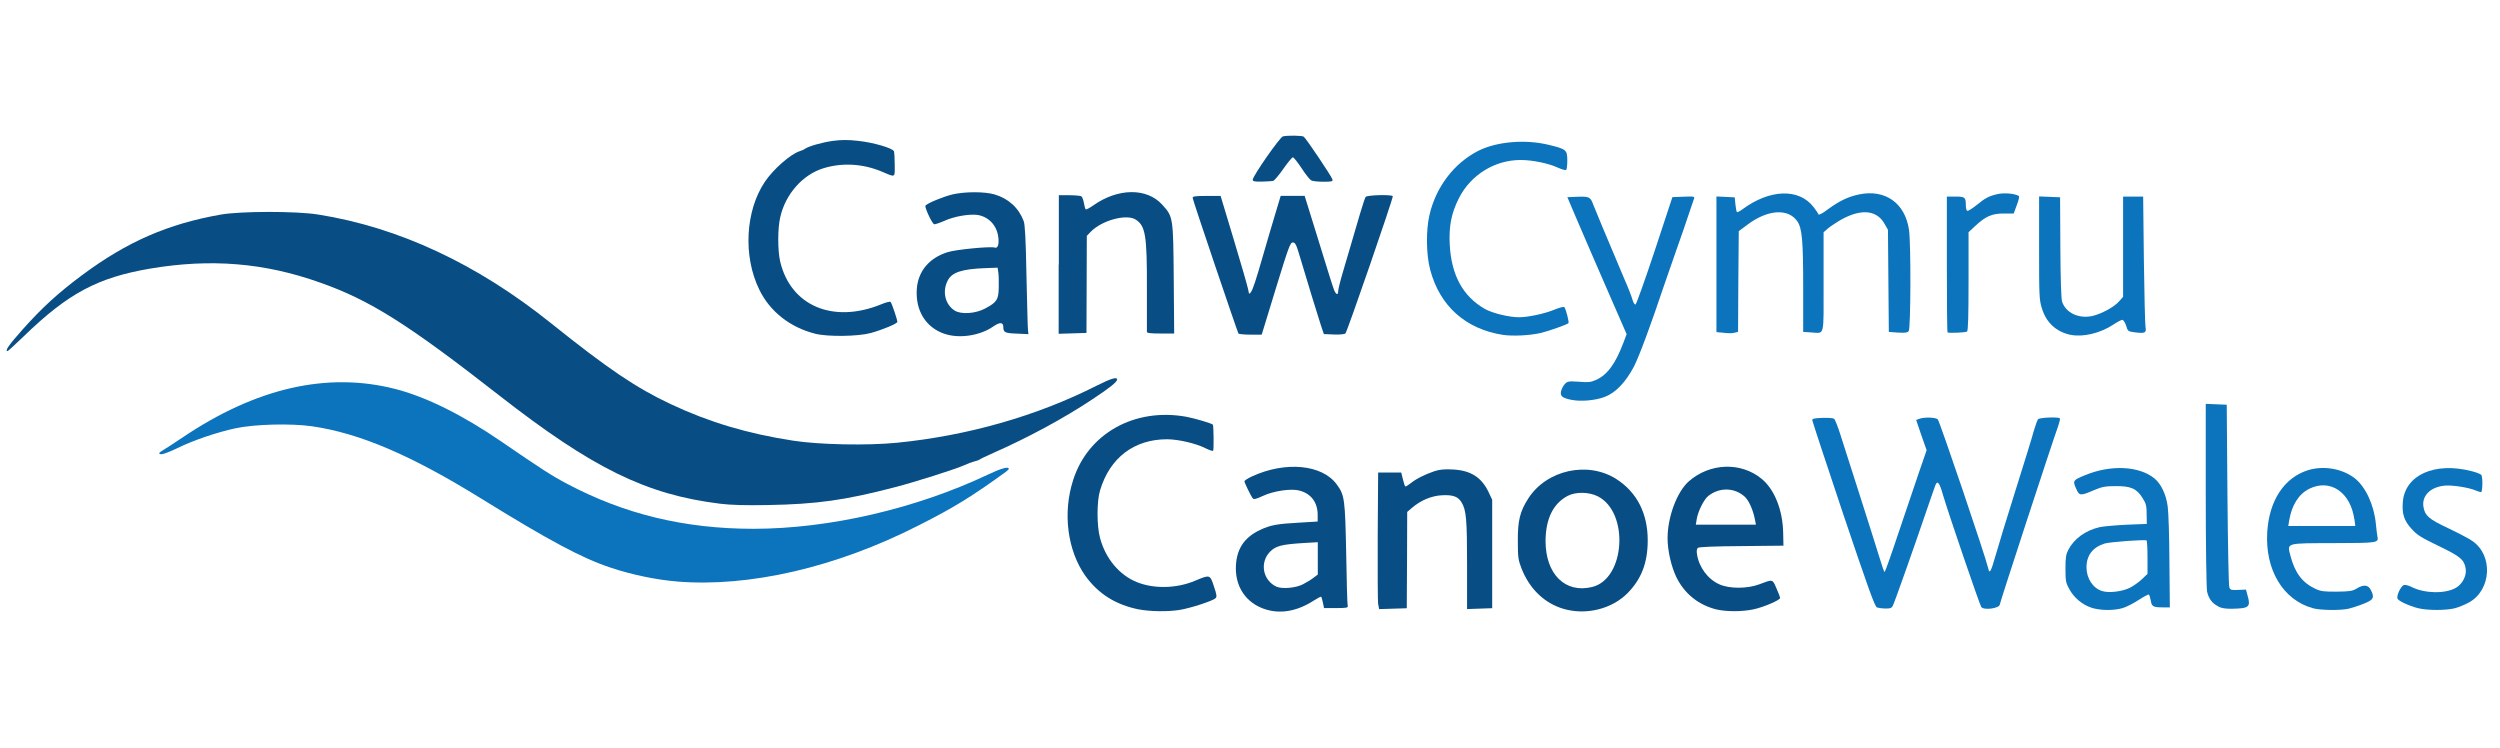 <?xml version="1.0" encoding="utf-8"?>
<!DOCTYPE svg PUBLIC "-//W3C//DTD SVG 1.0//EN" "http://www.w3.org/TR/2001/REC-SVG-20010904/DTD/svg10.dtd">
<svg version="1.0" xmlns="http://www.w3.org/2000/svg" width="461px" height="138px" viewBox="0 0 461 138" preserveAspectRatio="xMidYMid meet">
 <g fill="#084e85">
  <path d="M210 112.38 c-4.32 -0.88 -7.47 -2.88 -9.88 -6.22 -3.28 -4.65 -4.18 -11.55 -2.25 -17.58 2.72 -8.63 11.32 -13.45 20.88 -11.73 1.58 0.30 4.63 1.20 4.90 1.45 0.15 0.17 0.20 4.68 0.05 4.82 -0.08 0.10 -0.73 -0.13 -1.42 -0.47 -1.70 -0.88 -5.03 -1.65 -7.07 -1.65 -6.07 0 -10.55 3.40 -12.35 9.40 -0.63 2 -0.63 6.60 0 8.85 1.02 3.78 3.58 6.82 6.80 8.10 3.15 1.27 7.32 1.17 10.68 -0.25 2.80 -1.17 2.78 -1.17 3.50 1 0.55 1.60 0.57 1.95 0.30 2.22 -0.47 0.47 -4.68 1.85 -6.63 2.15 -2.15 0.35 -5.47 0.30 -7.50 -0.10z"/>
  <path d="M233.02 112.25 c-3.20 -1.15 -5.10 -3.88 -5.13 -7.38 0 -3.42 1.40 -5.70 4.47 -7.15 1.90 -0.90 3.17 -1.13 7.32 -1.35 l3.30 -0.20 0 -1.23 c0 -2.28 -1.20 -3.90 -3.33 -4.47 -1.52 -0.43 -4.82 0.05 -6.82 1 -1.17 0.55 -1.63 0.65 -1.80 0.45 -0.38 -0.47 -1.55 -2.88 -1.55 -3.17 0 -0.15 0.63 -0.55 1.38 -0.90 6.20 -2.85 12.98 -2.20 15.65 1.50 1.45 1.98 1.52 2.67 1.73 12.77 0.08 5.10 0.20 9.43 0.28 9.63 0.08 0.32 -0.28 0.38 -2.15 0.38 l-2.22 0 -0.20 -0.98 c-0.13 -0.55 -0.25 -1.05 -0.32 -1.10 -0.05 -0.08 -0.68 0.25 -1.38 0.70 -3.15 2.03 -6.32 2.55 -9.23 1.50z m7.28 -4.53 c0.60 -0.30 1.45 -0.82 1.90 -1.17 l0.80 -0.60 0 -3 0 -2.97 -2.55 0.15 c-4.05 0.25 -5.18 0.52 -6.25 1.60 -1.95 1.98 -1.35 5.28 1.17 6.45 1.05 0.47 3.58 0.25 4.93 -0.45z"/>
  <path d="M288.35 112.28 c-3.50 -1 -6.30 -3.67 -7.78 -7.45 -0.60 -1.55 -0.68 -2.03 -0.68 -5.07 -0.03 -3.75 0.40 -5.47 1.90 -7.80 3.38 -5.32 11.02 -7 16.30 -3.60 3.75 2.42 5.75 6.30 5.75 11.27 0 4.10 -1.13 7.10 -3.70 9.73 -2.88 2.92 -7.63 4.13 -11.80 2.92z m5.28 -4.05 c6.07 -1.52 6.82 -13.73 1.02 -16.70 -1.60 -0.82 -4.05 -0.88 -5.55 -0.10 -2.70 1.42 -4.07 4.22 -4.10 8.32 0 6.15 3.65 9.73 8.63 8.48z"/>
  <path d="M316.58 112.40 c-3.35 -0.82 -5.93 -2.88 -7.45 -5.95 -0.95 -1.98 -1.63 -4.90 -1.63 -7.20 0 -3.92 1.73 -8.55 3.90 -10.48 3.90 -3.42 9.63 -3.63 13.45 -0.47 2.38 1.95 3.90 5.78 3.97 10.02 l0.05 2.30 -7.72 0.08 c-4.93 0.03 -7.85 0.15 -8.05 0.32 -0.20 0.15 -0.28 0.60 -0.17 1.17 0.35 2.40 2 4.63 4.15 5.57 1.80 0.82 5.13 0.82 7.30 0 2.60 -0.98 2.45 -1 3.20 0.73 0.38 0.85 0.68 1.65 0.68 1.77 0 0.40 -3.03 1.70 -4.90 2.10 -2.08 0.45 -5 0.45 -6.78 0.03z m7.03 -16.58 c-0.30 -1.65 -1.08 -3.45 -1.80 -4.15 -1.85 -1.77 -4.70 -1.88 -6.80 -0.22 -0.80 0.63 -1.90 2.83 -2.13 4.25 l-0.17 1.05 5.55 0 5.53 0 -0.17 -0.93z"/>
  <path d="M254.13 111.45 c-0.08 -0.45 -0.10 -6.10 -0.08 -12.57 l0.08 -11.75 2.13 0 2.13 0 0.30 1.23 c0.17 0.65 0.35 1.27 0.43 1.33 0.08 0.08 0.47 -0.17 0.93 -0.52 0.98 -0.82 2.65 -1.67 4.45 -2.28 0.98 -0.32 1.85 -0.40 3.38 -0.32 3.35 0.17 5.32 1.45 6.63 4.20 l0.65 1.38 0 10 0 10 -2.30 0.08 -2.33 0.08 0 -8.13 c0 -8.40 -0.15 -10.13 -1.02 -11.55 -0.65 -1.08 -1.63 -1.42 -3.67 -1.30 -1.88 0.10 -3.90 0.95 -5.45 2.30 l-0.90 0.77 -0.03 8.88 -0.05 8.88 -2.55 0.08 -2.55 0.08 -0.15 -0.82z"/>
  <path d="M132.75 92.88 c-13.60 -1.67 -23.50 -6.55 -40.72 -19.98 -16.80 -13.13 -23.85 -17.58 -33.03 -20.80 -10.25 -3.65 -20.13 -4.45 -31.25 -2.58 -9.73 1.65 -15.18 4.55 -23.40 12.52 -1.55 1.48 -2.85 2.70 -2.95 2.70 -0.55 0 0.22 -1.13 2.83 -4.05 3.53 -3.95 6.50 -6.68 10.90 -9.95 8.35 -6.20 15.82 -9.45 25.63 -11.18 3.67 -0.63 13.90 -0.65 17.90 0 14.85 2.35 29.30 9.10 42.92 20.02 10.52 8.43 15.73 11.95 22.08 14.93 7.05 3.33 14.23 5.47 22.60 6.75 4.80 0.75 13.73 0.93 19.17 0.38 13.05 -1.30 25.83 -4.95 36.85 -10.55 2.53 -1.27 3.72 -1.65 3.72 -1.10 0 0.43 -1.35 1.52 -4.50 3.60 -5.32 3.55 -11.98 7.13 -18.33 9.93 -1.25 0.55 -2.40 1.10 -2.55 1.23 -0.13 0.10 -0.57 0.25 -0.98 0.35 -0.38 0.10 -1.17 0.38 -1.75 0.65 -1.58 0.73 -9.13 3.13 -12.90 4.10 -9.10 2.38 -14.43 3.13 -23.38 3.28 -4.22 0.08 -6.85 0 -8.88 -0.25z"/>
  <path d="M150.30 61.53 c-4.63 -1.17 -8.35 -4.10 -10.30 -8.15 -3 -6.15 -2.55 -14.48 1.02 -19.83 1.60 -2.38 4.78 -5.15 6.47 -5.68 0.35 -0.10 0.75 -0.28 0.90 -0.40 0.60 -0.47 3.22 -1.23 5.25 -1.50 1.52 -0.20 2.78 -0.20 4.57 0 2.85 0.30 6.40 1.35 6.63 1.92 0.08 0.22 0.15 1.35 0.15 2.53 0 2.42 0.22 2.33 -2.45 1.20 -3.47 -1.45 -7.25 -1.65 -10.68 -0.60 -3.83 1.17 -7 4.75 -7.97 8.98 -0.50 2.05 -0.50 6.15 -0.03 8.20 1.92 8.20 9.75 11.52 18.60 7.93 0.88 -0.38 1.67 -0.57 1.77 -0.45 0.22 0.22 1.25 3.30 1.25 3.67 0 0.32 -2.72 1.45 -4.88 2.05 -2.33 0.65 -8.02 0.73 -10.32 0.13z"/>
  <path d="M174.13 61.55 c-3.45 -1.20 -5.35 -4.30 -5.07 -8.30 0.25 -3.25 2.30 -5.70 5.68 -6.75 1.55 -0.50 7.95 -1.10 8.65 -0.85 0.57 0.22 0.88 -0.52 0.70 -1.88 -0.25 -2.17 -1.73 -3.78 -3.80 -4.13 -1.52 -0.22 -4.35 0.25 -6.18 1.10 -0.93 0.40 -1.75 0.68 -1.88 0.60 -0.43 -0.25 -1.75 -3.13 -1.58 -3.40 0.28 -0.45 3.25 -1.67 5.03 -2.10 2.33 -0.52 5.82 -0.52 7.68 0 2.60 0.77 4.47 2.47 5.40 4.90 0.25 0.63 0.40 3.40 0.52 10.13 0.13 5.10 0.22 9.60 0.28 10 l0.08 0.75 -2.13 -0.10 c-2.20 -0.08 -2.50 -0.22 -2.50 -1.23 0 -0.88 -0.63 -0.93 -1.83 -0.10 -2.47 1.73 -6.35 2.30 -9.05 1.35z m7.57 -4.68 c2.13 -1.15 2.42 -1.60 2.47 -3.83 0.03 -1.05 0 -2.33 -0.08 -2.80 l-0.13 -0.88 -2.17 0.08 c-4.40 0.15 -6.28 0.77 -7.05 2.33 -1.02 2 -0.45 4.38 1.30 5.50 1.20 0.75 3.88 0.57 5.65 -0.40z"/>
  <path d="M228.38 61.53 c-0.22 -0.38 -8.43 -24.60 -8.45 -25.02 -0.05 -0.30 0.40 -0.38 2.55 -0.38 l2.60 0 2.45 8.13 c1.35 4.47 2.53 8.57 2.63 9.10 0.15 0.90 0.20 0.95 0.50 0.52 0.38 -0.52 0.88 -2.03 2.35 -7.13 0.57 -2 1.52 -5.20 2.10 -7.13 l1.05 -3.50 2.22 0 2.20 0 2.58 8.32 c1.40 4.57 2.67 8.65 2.85 9.05 0.38 0.88 0.75 0.98 0.75 0.20 0 -0.32 0.38 -1.88 0.85 -3.45 3.17 -10.90 4 -13.65 4.22 -13.93 0.25 -0.35 4.82 -0.47 5 -0.13 0.13 0.25 -8.40 24.98 -8.73 25.30 -0.15 0.15 -1.05 0.25 -2.13 0.20 l-1.85 -0.08 -0.55 -1.63 c-0.57 -1.75 -2.67 -8.57 -3.88 -12.68 -0.65 -2.22 -0.85 -2.58 -1.30 -2.58 -0.47 0 -0.77 0.82 -3.13 8.50 l-2.60 8.50 -2.08 0 c-1.13 0 -2.13 -0.10 -2.22 -0.22z"/>
  <path d="M195.25 48.75 l0 -12.75 1.95 0 c1.05 0 2.05 0.10 2.20 0.20 0.15 0.10 0.38 0.65 0.47 1.23 0.10 0.60 0.25 1.13 0.35 1.17 0.10 0.08 0.70 -0.25 1.35 -0.70 4.57 -3.25 9.93 -3.30 12.77 -0.13 2 2.22 2 2.25 2.10 13.68 l0.08 10.05 -2.50 0 c-1.85 0 -2.53 -0.08 -2.53 -0.30 0 -0.17 0 -3.80 0 -8.07 0.03 -9.82 -0.28 -11.50 -2.08 -12.65 -1.73 -1.08 -6.28 0.17 -8.30 2.28 l-0.70 0.73 -0.03 8.95 -0.03 8.95 -2.55 0.08 -2.58 0.08 0 -12.77z"/>
  <path d="M231 33.15 c0 -0.68 5 -7.85 5.57 -8 0.77 -0.20 3.50 -0.17 3.83 0.05 0.40 0.25 5.15 7.32 5.30 7.88 0.10 0.38 -0.10 0.43 -1.67 0.43 -1 0 -2 -0.10 -2.25 -0.25 -0.25 -0.13 -1.05 -1.13 -1.77 -2.25 -0.73 -1.10 -1.45 -2 -1.60 -2 -0.15 0 -0.95 0.95 -1.77 2.13 -0.82 1.17 -1.65 2.17 -1.88 2.22 -0.20 0.05 -1.13 0.10 -2.05 0.13 -1.30 0.03 -1.70 -0.05 -1.70 -0.32z"/>
 </g>
 <g fill="#0b74bc">
  <path d="M385.63 112.05 c-1.70 -0.57 -3.17 -1.83 -4.03 -3.38 -0.65 -1.17 -0.73 -1.52 -0.73 -3.80 0 -2.10 0.10 -2.67 0.55 -3.53 1.10 -2.05 3.15 -3.53 5.75 -4.13 0.65 -0.15 2.90 -0.35 4.95 -0.45 l3.75 -0.15 -0.03 -1.80 c0 -1.52 -0.10 -1.95 -0.75 -2.97 -1.08 -1.75 -2.17 -2.22 -4.97 -2.20 -1.88 0 -2.53 0.13 -3.88 0.70 -2.67 1.15 -2.80 1.13 -3.42 -0.28 -0.63 -1.42 -0.57 -1.52 1.63 -2.42 4.75 -1.98 10.02 -1.73 12.85 0.60 1.20 1 2.13 2.92 2.42 5.13 0.15 0.98 0.30 5.55 0.32 10.20 l0.08 8.43 -1.30 0 c-1.77 0 -2.05 -0.15 -2.22 -1.27 -0.10 -0.55 -0.25 -1.02 -0.35 -1.10 -0.10 -0.05 -0.95 0.40 -1.88 1 -0.95 0.63 -2.28 1.30 -2.95 1.50 -1.67 0.50 -4.25 0.45 -5.80 -0.08z m7.10 -3.65 c0.68 -0.35 1.70 -1.08 2.25 -1.60 l1.02 -0.98 0 -3.03 c0 -1.65 -0.08 -3.08 -0.17 -3.13 -0.38 -0.20 -6.82 0.28 -7.75 0.57 -2.20 0.70 -3.33 2.20 -3.33 4.38 0 2.05 1.17 3.85 2.88 4.38 1.23 0.40 3.70 0.10 5.10 -0.60z"/>
  <path d="M426.48 112.15 c-5.50 -1.52 -8.82 -7.10 -8.40 -14.02 0.35 -5.85 3.15 -10.07 7.53 -11.43 2.85 -0.88 6.25 -0.30 8.55 1.45 2.03 1.55 3.63 4.97 3.95 8.48 0.10 0.98 0.22 1.98 0.28 2.25 0.25 1.23 0.17 1.25 -8 1.27 -9.05 0.03 -8.65 -0.10 -8.02 2.38 0.82 3.13 2.20 4.95 4.63 6.07 0.98 0.45 1.58 0.52 3.90 0.50 2.35 -0.03 2.88 -0.10 3.63 -0.55 1.27 -0.80 2.15 -0.73 2.63 0.20 0.75 1.45 0.55 1.85 -1.30 2.58 -0.95 0.38 -2.20 0.77 -2.83 0.93 -1.55 0.32 -5.13 0.28 -6.53 -0.10z m7.65 -16.45 c-0.70 -4.95 -4.45 -7.47 -8.30 -5.57 -1.95 0.98 -3.22 3 -3.70 5.82 l-0.17 1.05 6.18 0 6.18 0 -0.17 -1.30z"/>
  <path d="M445.88 112.15 c-1.77 -0.47 -3.60 -1.33 -3.78 -1.77 -0.22 -0.55 0.63 -2.33 1.17 -2.50 0.25 -0.08 0.88 0.08 1.40 0.35 2.42 1.23 6.25 1.30 8.23 0.15 1.23 -0.73 2.03 -2.35 1.75 -3.65 -0.30 -1.58 -1.02 -2.15 -5 -4.07 -3.22 -1.55 -3.97 -2.03 -4.97 -3.15 -1.38 -1.52 -1.77 -2.75 -1.60 -4.95 0.40 -4.97 5.88 -7.43 12.68 -5.68 0.90 0.22 1.70 0.55 1.80 0.70 0.30 0.45 0.22 3.17 -0.05 3.17 -0.15 0 -0.63 -0.15 -1.10 -0.35 -1.27 -0.52 -4.22 -0.98 -5.60 -0.85 -2.65 0.25 -4.28 1.88 -3.92 3.95 0.28 1.60 0.95 2.20 4.55 3.90 1.85 0.88 3.85 1.92 4.45 2.35 3.88 2.65 3.53 9 -0.57 11.32 -0.73 0.40 -1.88 0.88 -2.60 1.08 -1.63 0.43 -5.13 0.43 -6.82 0z"/>
  <path d="M346.13 112.03 c-0.43 -0.17 -1.60 -3.50 -6.22 -17.17 -3.13 -9.35 -5.70 -17.15 -5.72 -17.35 -0.05 -0.30 0.32 -0.40 1.83 -0.45 1.02 -0.03 2 0.03 2.17 0.15 0.17 0.10 0.70 1.42 1.17 2.92 0.47 1.52 2.10 6.57 3.60 11.25 1.50 4.68 3.10 9.77 3.58 11.32 0.45 1.52 0.90 2.80 0.98 2.80 0.08 0 1.23 -3.22 2.55 -7.20 1.33 -3.95 3.03 -9 3.80 -11.23 l1.40 -4.05 -0.98 -2.78 -0.95 -2.80 0.60 -0.22 c0.88 -0.32 2.92 -0.28 3.38 0.10 0.32 0.25 8.85 25.42 9.32 27.52 0.22 1.08 0.50 0.57 1.33 -2.35 0.40 -1.45 2.05 -6.85 3.67 -12 1.63 -5.15 3.17 -10.15 3.42 -11.13 0.28 -0.95 0.63 -1.90 0.75 -2.05 0.28 -0.32 3.72 -0.47 4.03 -0.17 0.08 0.08 -0.08 0.73 -0.32 1.45 -0.93 2.50 -10.75 32.55 -10.75 32.85 0 0.73 -2.90 1.15 -3.42 0.50 -0.30 -0.40 -6.13 -17.48 -7.05 -20.63 -0.63 -2.25 -1.02 -2.80 -1.40 -1.88 -0.10 0.22 -0.82 2.35 -1.63 4.68 -2.42 7.10 -5.95 17.08 -6.25 17.63 -0.20 0.38 -0.50 0.50 -1.33 0.47 -0.57 0 -1.27 -0.10 -1.55 -0.20z"/>
  <path d="M409.02 111.80 c-1.08 -0.52 -1.75 -1.42 -2.03 -2.70 -0.13 -0.52 -0.25 -8.55 -0.25 -17.80 l0 -16.83 1.95 0.08 1.92 0.08 0.13 16.63 c0.08 9.15 0.22 16.83 0.35 17.08 0.22 0.47 0.35 0.50 1.92 0.43 l1.15 -0.05 0.30 1.13 c0.60 2.08 0.25 2.35 -2.85 2.40 -1.23 0.03 -2.03 -0.10 -2.60 -0.43z"/>
  <path d="M124.78 107.22 c-3.72 -0.30 -8.32 -1.25 -12.13 -2.53 -5.32 -1.75 -11.38 -5 -24.02 -12.82 -12.90 -7.97 -22.33 -12 -31.13 -13.27 -3.90 -0.55 -10.57 -0.38 -14.10 0.38 -3.38 0.73 -7.78 2.22 -10.63 3.63 -1.30 0.63 -2.63 1.15 -2.97 1.15 -0.70 0 -0.55 -0.30 0.43 -0.85 0.28 -0.15 1.77 -1.13 3.33 -2.17 13.65 -9.23 26.83 -12.23 39.38 -9 5.65 1.45 12.43 4.82 19.58 9.73 7.20 4.95 9.27 6.28 12 7.72 10.60 5.63 21.73 8.32 34.42 8.32 13.88 0 29.88 -3.67 43.25 -10 2.42 -1.15 3.83 -1.55 3.83 -1.05 0 0.10 -0.28 0.35 -0.57 0.57 -6.32 4.57 -9.43 6.50 -16.05 9.85 -15.20 7.75 -31.23 11.45 -44.60 10.35z"/>
  <path d="M289.83 73.75 c-1.77 -0.38 -2.15 -0.68 -1.98 -1.58 0.10 -0.43 0.40 -1.02 0.70 -1.35 0.50 -0.52 0.68 -0.55 2.58 -0.43 1.70 0.15 2.20 0.10 3.15 -0.32 2.13 -0.95 3.60 -2.97 5.10 -6.93 l0.57 -1.52 -3.38 -7.75 c-1.85 -4.28 -3.70 -8.48 -4.07 -9.38 -0.40 -0.90 -1.33 -3.08 -2.10 -4.88 l-1.38 -3.25 1.90 -0.08 c2.13 -0.08 2.38 0.05 2.90 1.52 0.22 0.57 0.98 2.40 1.67 4.05 0.70 1.65 1.60 3.80 2 4.75 0.40 0.98 1.30 3.10 2 4.75 0.73 1.65 1.42 3.42 1.55 3.95 0.15 0.52 0.40 0.90 0.55 0.85 0.15 -0.05 1.75 -4.53 3.55 -9.95 l3.25 -9.85 2.08 -0.08 c1.92 -0.08 2.08 -0.03 1.90 0.38 -0.08 0.25 -0.55 1.58 -1 2.95 -0.45 1.38 -1.52 4.47 -2.38 6.88 -0.85 2.40 -1.80 5.18 -2.13 6.13 -2.55 7.60 -4.60 13.10 -5.57 15 -1.55 2.92 -3.40 4.85 -5.43 5.60 -1.67 0.63 -4.43 0.88 -6.05 0.52z"/>
  <path d="M277.13 61.75 c-6.88 -1.08 -11.63 -5.32 -13.40 -12 -0.75 -2.83 -0.80 -7.25 -0.13 -10.13 1.20 -5.18 4.53 -9.52 8.98 -11.80 3.42 -1.73 8.73 -2.17 13.05 -1.10 3.20 0.77 3.38 0.93 3.38 2.90 0 0.88 -0.10 1.65 -0.22 1.73 -0.13 0.08 -0.85 -0.13 -1.60 -0.47 -1.67 -0.77 -4.65 -1.38 -6.78 -1.38 -4.75 0 -9.15 2.70 -11.35 6.97 -1.42 2.80 -1.90 5.15 -1.73 8.63 0.30 5.65 2.42 9.55 6.50 11.88 1.38 0.77 4.43 1.52 6.28 1.52 1.65 0 4.60 -0.63 6.40 -1.35 0.90 -0.38 1.75 -0.60 1.90 -0.55 0.28 0.10 1 2.85 0.80 3 -0.30 0.28 -3.67 1.45 -4.97 1.77 -2.10 0.50 -5.22 0.65 -7.10 0.38z"/>
  <path d="M381.83 61.75 c-2.65 -0.55 -4.50 -2.25 -5.30 -4.88 -0.50 -1.58 -0.52 -2.30 -0.52 -11.15 l0 -9.50 1.95 0.08 1.92 0.08 0.05 9.23 c0.03 5.68 0.15 9.52 0.32 10.02 0.68 2.05 3.03 3.17 5.53 2.65 1.70 -0.38 4.05 -1.65 4.97 -2.70 l0.75 -0.85 0 -9.23 0 -9.25 1.85 0 1.85 0 0.13 11.57 c0.08 6.35 0.22 11.95 0.30 12.45 0.20 1.10 -0.05 1.25 -1.90 1.02 -1.33 -0.17 -1.35 -0.20 -1.67 -1.23 -0.20 -0.60 -0.50 -1.08 -0.70 -1.08 -0.20 0 -0.95 0.40 -1.67 0.88 -2.38 1.58 -5.60 2.35 -7.85 1.88z"/>
  <path d="M317.33 61.33 l-0.82 -0.10 0 -12.50 0 -12.50 1.70 0.08 1.67 0.08 0.13 1.30 c0.08 0.70 0.20 1.35 0.28 1.42 0.08 0.08 0.52 -0.15 1 -0.50 5.05 -3.75 10.45 -3.92 13.13 -0.43 0.45 0.57 0.85 1.17 0.90 1.35 0.05 0.17 0.73 -0.15 1.70 -0.90 2.20 -1.60 3.75 -2.35 5.80 -2.78 4.82 -1 8.48 1.60 9.20 6.53 0.38 2.65 0.32 18.17 -0.05 18.67 -0.25 0.30 -0.68 0.35 -2 0.28 l-1.67 -0.13 -0.08 -9.43 -0.08 -9.40 -0.63 -1.10 c-1.52 -2.72 -4.72 -2.85 -8.75 -0.32 -0.75 0.47 -1.63 1.08 -1.92 1.38 l-0.57 0.50 0 9.20 c0 10.40 0.25 9.40 -2.28 9.27 l-1.48 -0.10 0 -8.15 c0 -8.68 -0.20 -10.95 -1.08 -12.23 -1.67 -2.45 -5.50 -2.20 -9.25 0.65 l-1.55 1.15 -0.08 9.27 -0.05 9.30 -0.57 0.15 c-0.57 0.15 -1.23 0.15 -2.60 -0.03z"/>
  <path d="M359.13 61.30 c-0.08 -0.08 -0.13 -5.75 -0.13 -12.60 l0 -12.45 1.60 0 c1.75 0 1.90 0.13 1.90 1.63 0 0.47 0.10 0.93 0.25 1 0.13 0.08 0.85 -0.38 1.63 -0.98 1.73 -1.42 2.40 -1.77 4.07 -2.13 1.20 -0.25 3.13 -0.08 3.83 0.38 0.13 0.08 -0.05 0.82 -0.38 1.67 l-0.57 1.55 -1.85 0 c-2.17 0 -3.35 0.52 -5.25 2.30 l-1.23 1.15 0 9.07 c0 6.45 -0.08 9.13 -0.28 9.25 -0.35 0.20 -3.40 0.32 -3.60 0.15z"/>
 </g>
</svg>